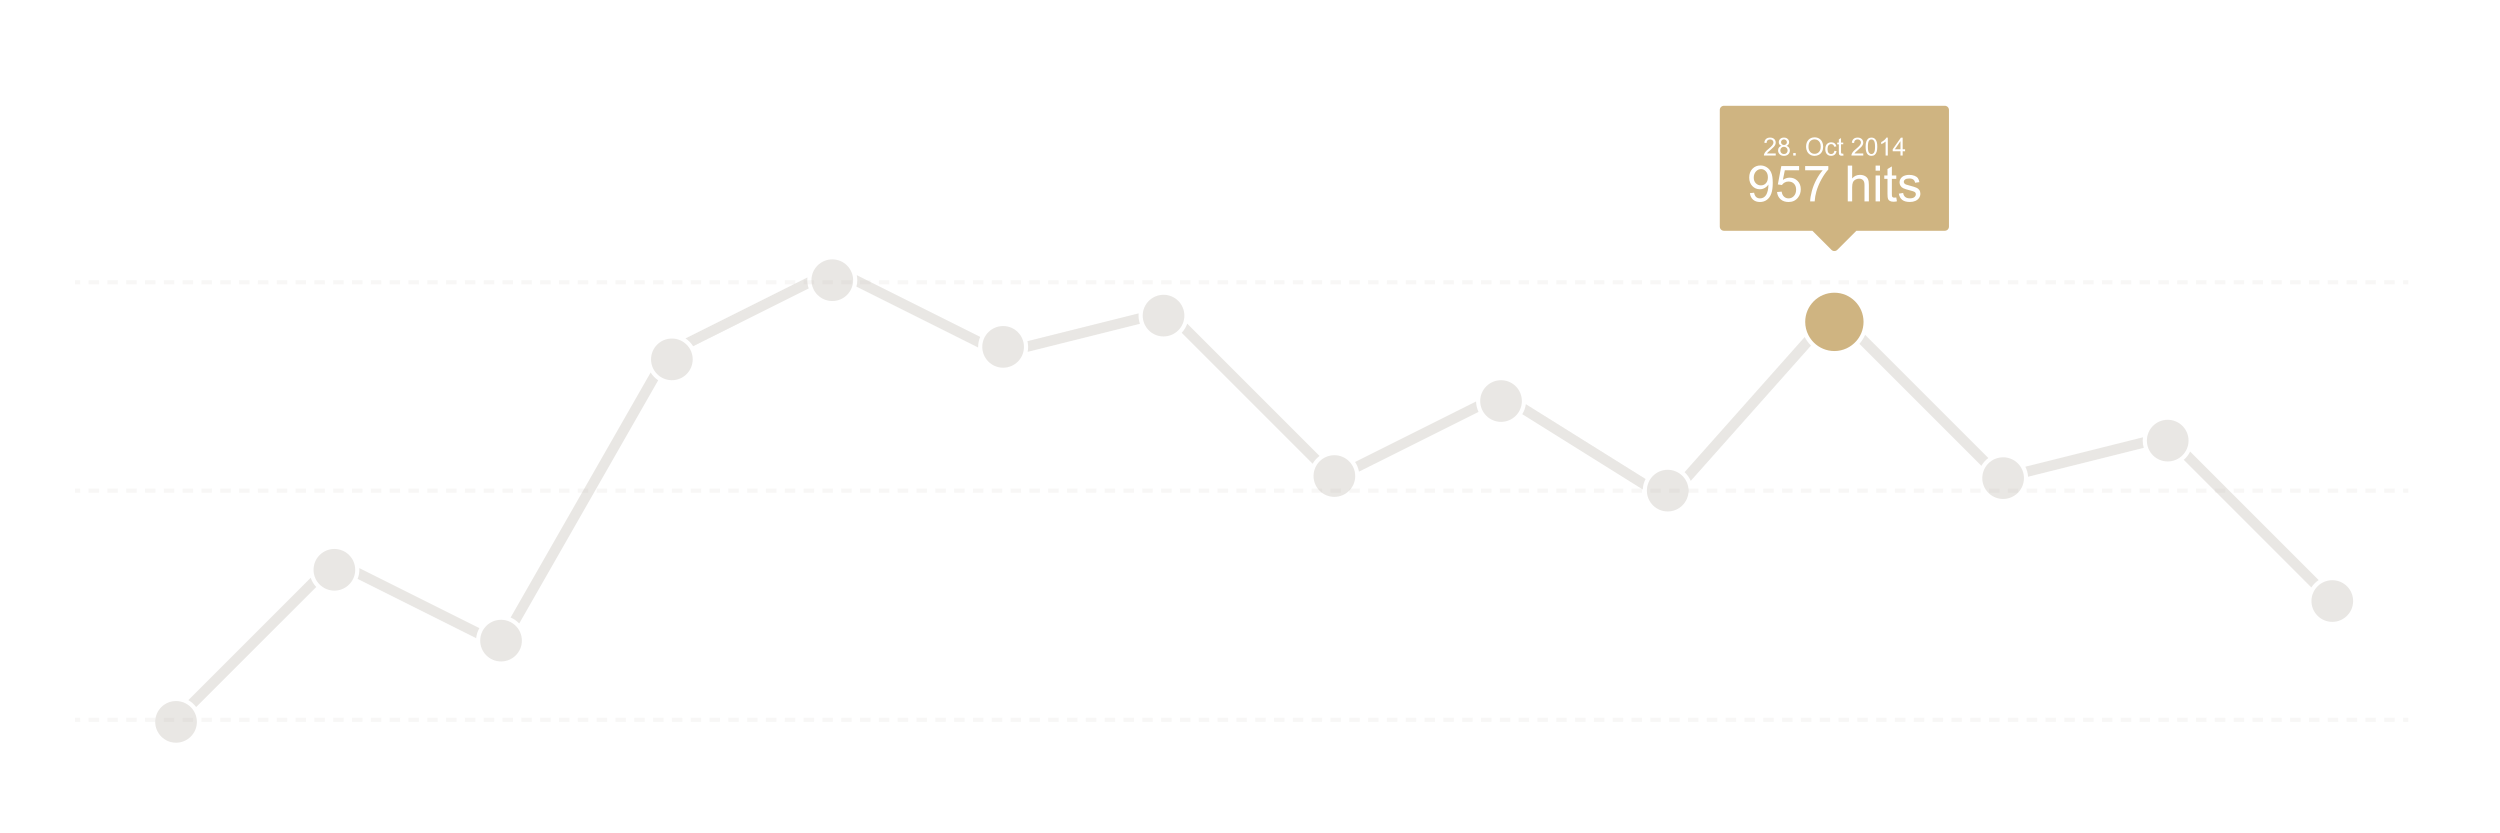 <?xml version="1.0" encoding="utf-8"?>
<!DOCTYPE svg PUBLIC "-//W3C//DTD SVG 1.1//EN" "http://www.w3.org/Graphics/SVG/1.1/DTD/svg11.dtd">
<svg version="1.1" id="stats2" xmlns="http://www.w3.org/2000/svg" xmlns:xlink="http://www.w3.org/1999/xlink" x="0px" y="0px"
	 width="1200px" height="400px" viewBox="0 0 1200 400" enable-background="new 0 0 1200 400" xml:space="preserve">
<g id="line1" opacity="0.1" enable-background="new    ">
	<g>
		<line fill="none" stroke="#B4AFA3" stroke-width="2" stroke-miterlimit="10" x1="36" y1="135.5" x2="38.5" y2="135.5"/>

			<line fill="none" stroke="#B4AFA3" stroke-width="2" stroke-miterlimit="10" stroke-dasharray="5.018,4.014" x1="42.515" y1="135.5" x2="1151.493" y2="135.5"/>
		<line fill="none" stroke="#B4AFA3" stroke-width="2" stroke-miterlimit="10" x1="1153.5" y1="135.5" x2="1156" y2="135.5"/>
	</g>
</g>
<g id="line2" opacity="0.1" enable-background="new    ">
	<g>
		<line fill="none" stroke="#B4AFA3" stroke-width="2" stroke-miterlimit="10" x1="36" y1="235.5" x2="38.5" y2="235.5"/>

			<line fill="none" stroke="#B4AFA3" stroke-width="2" stroke-miterlimit="10" stroke-dasharray="5.018,4.014" x1="42.515" y1="235.5" x2="1151.493" y2="235.5"/>
		<line fill="none" stroke="#B4AFA3" stroke-width="2" stroke-miterlimit="10" x1="1153.5" y1="235.5" x2="1156" y2="235.5"/>
	</g>
</g>
<g id="line3" opacity="0.1" enable-background="new    ">
	<g>
		<line fill="none" stroke="#B4AFA3" stroke-width="2" stroke-miterlimit="10" x1="36" y1="345.5" x2="38.5" y2="345.5"/>

			<line fill="none" stroke="#B4AFA3" stroke-width="2" stroke-miterlimit="10" stroke-dasharray="5.018,4.014" x1="42.515" y1="345.5" x2="1151.493" y2="345.5"/>
		<line fill="none" stroke="#B4AFA3" stroke-width="2" stroke-miterlimit="10" x1="1153.5" y1="345.5" x2="1156" y2="345.5"/>
	</g>
</g>
<g>
	<path fill="#CFB481" d="M856.309,69.604c0.406,0,0.739-0.128,0.999-0.384c0.263-0.256,0.393-0.569,0.393-0.94
		c0-0.387-0.134-0.712-0.401-0.976c-0.267-0.264-0.601-0.396-0.999-0.396c-0.4,0-0.735,0.129-1.002,0.387
		c-0.27,0.258-0.404,0.567-0.404,0.926c0,0.406,0.134,0.738,0.396,0.996C855.551,69.475,855.891,69.604,856.309,69.604z"/>
	<path fill="#CFB481" d="M845.293,81.163c-0.938,0-1.754,0.383-2.449,1.148c-0.692,0.765-1.043,1.758-1.043,2.977
		c0,1.094,0.33,1.982,0.99,2.666s1.475,1.025,2.443,1.025c0.977,0,1.776-0.342,2.405-1.025c0.632-0.683,0.946-1.631,0.946-2.842
		c0-1.211-0.322-2.172-0.967-2.883C846.973,81.518,846.199,81.163,845.293,81.163z"/>
	<path fill="#CFB481" d="M855.406,73.714c0.279,0.154,0.584,0.231,0.908,0.231c0.504,0,0.92-0.162,1.246-0.486
		c0.327-0.324,0.491-0.736,0.491-1.236c0-0.508-0.169-0.928-0.507-1.26s-0.761-0.498-1.269-0.498c-0.496,0-0.907,0.164-1.233,0.492
		s-0.489,0.739-0.489,1.231c0,0.301,0.071,0.592,0.214,0.873C854.913,73.342,855.122,73.56,855.406,73.714z"/>
	<path fill="#CFB481" d="M898.291,66.915c-0.484,0-0.871,0.205-1.16,0.615c-0.366,0.523-0.548,1.49-0.548,2.9
		c0,1.41,0.165,2.349,0.495,2.815c0.33,0.466,0.737,0.7,1.222,0.7c0.485,0,0.895-0.234,1.222-0.703
		c0.33-0.469,0.495-1.406,0.495-2.812c0-1.414-0.165-2.354-0.495-2.818C899.194,67.148,898.783,66.915,898.291,66.915z"/>
	<path fill="#CFB481" d="M933.5,50.771h-106c-1.104,0-2,0.896-2,2v56c0,1.104,0.896,2,2,2h42.443l9.143,9.143
		c0.781,0.781,2.047,0.781,2.828,0l9.143-9.143H933.5c1.104,0,2-0.896,2-2v-56C935.5,51.667,934.604,50.771,933.5,50.771z
		 M908.501,71.643l3.92-5.566h0.861v5.566h1.16v0.967h-1.16v2.057h-1.054V72.61h-3.728V71.643z M888.812,73.935
		c0.146-0.387,0.377-0.768,0.692-1.143c0.318-0.375,0.778-0.809,1.38-1.301c0.937-0.766,1.564-1.372,1.896-1.819
		c0.329-0.447,0.491-0.87,0.491-1.269c0-0.418-0.148-0.771-0.447-1.058c-0.299-0.287-0.688-0.431-1.169-0.431
		c-0.509,0-0.914,0.152-1.222,0.457c-0.305,0.305-0.459,0.727-0.463,1.266l-1.084-0.111c0.074-0.809,0.354-1.425,0.838-1.849
		c0.484-0.424,1.138-0.636,1.951-0.636c0.824,0,1.479,0.229,1.957,0.686c0.48,0.457,0.723,1.023,0.723,1.699
		c0,0.344-0.069,0.682-0.213,1.014c-0.141,0.332-0.374,0.682-0.697,1.049c-0.326,0.367-0.868,0.871-1.626,1.512
		c-0.634,0.531-1.039,0.892-1.222,1.081c-0.18,0.189-0.326,0.38-0.442,0.571h4.213v1.014h-5.678
		C888.68,74.413,888.721,74.169,888.812,73.935z M868.051,67.134c0.768-0.807,1.754-1.21,2.965-1.21
		c0.795,0,1.511,0.189,2.146,0.568c0.637,0.379,1.122,0.907,1.456,1.585c0.334,0.678,0.501,1.446,0.501,2.306
		c0,0.871-0.176,1.65-0.527,2.338c-0.351,0.688-0.85,1.208-1.494,1.562c-0.644,0.354-1.34,0.53-2.086,0.53
		c-0.809,0-1.528-0.195-2.168-0.586c-0.637-0.391-1.119-0.924-1.444-1.6c-0.329-0.676-0.494-1.39-0.494-2.144
		C866.905,69.057,867.288,67.941,868.051,67.134z M860.747,73.466h1.201v1.201h-1.201V73.466z M854.131,69.322
		c-0.211-0.297-0.313-0.652-0.313-1.066c0-0.625,0.225-1.15,0.674-1.576c0.448-0.426,1.047-0.639,1.793-0.639
		c0.75,0,1.354,0.218,1.811,0.653s0.688,0.966,0.688,1.591c0,0.398-0.104,0.745-0.313,1.04s-0.523,0.522-0.952,0.683
		c0.527,0.172,0.932,0.449,1.204,0.832c0.275,0.383,0.413,0.84,0.413,1.371c0,0.734-0.26,1.352-0.779,1.852
		c-0.519,0.5-1.2,0.75-2.051,0.75c-0.848,0-1.531-0.251-2.051-0.753c-0.521-0.502-0.779-1.128-0.779-1.878
		c0-0.559,0.145-1.026,0.427-1.403c0.277-0.377,0.68-0.634,1.202-0.771C854.666,69.848,854.342,69.619,854.131,69.322z
		 M850.205,92.969c-0.479,1.301-1.188,2.291-2.127,2.971c-0.941,0.68-2.045,1.02-3.312,1.02c-1.345,0-2.439-0.373-3.294-1.119
		c-0.844-0.746-1.351-1.796-1.522-3.147l2.024-0.188c0.175,0.953,0.5,1.645,0.984,2.074c0.484,0.429,1.104,0.645,1.863,0.645
		c0.646,0,1.217-0.148,1.705-0.445c0.485-0.297,0.889-0.693,1.198-1.189c0.312-0.496,0.574-1.166,0.785-2.01
		c0.211-0.844,0.316-1.703,0.316-2.578c0-0.094-0.004-0.234-0.013-0.422c-0.424,0.672-0.997,1.217-1.729,1.635
		s-1.521,0.627-2.373,0.627c-1.422,0-2.625-0.516-3.609-1.547c-0.981-1.031-1.477-2.391-1.477-4.078
		c0-1.742,0.514-3.145,1.541-4.207c1.027-1.062,2.313-1.594,3.861-1.594c1.115,0,2.139,0.301,3.062,0.902
		c0.926,0.601,1.629,1.459,2.109,2.572c0.479,1.113,0.721,2.725,0.721,4.834C850.92,89.92,850.682,91.668,850.205,92.969z
		 M852.351,74.667h-5.678c-0.008-0.254,0.033-0.498,0.123-0.732c0.146-0.387,0.376-0.768,0.694-1.143
		c0.315-0.375,0.775-0.809,1.38-1.301c0.934-0.766,1.562-1.372,1.893-1.819c0.329-0.447,0.492-0.87,0.492-1.269
		c0-0.418-0.146-0.771-0.448-1.058c-0.299-0.287-0.688-0.431-1.169-0.431c-0.508,0-0.914,0.152-1.219,0.457
		c-0.305,0.305-0.459,0.727-0.463,1.266l-1.084-0.111c0.074-0.809,0.354-1.425,0.838-1.849c0.484-0.424,1.135-0.636,1.951-0.636
		c0.824,0,1.477,0.229,1.957,0.686c0.479,0.457,0.721,1.023,0.721,1.699c0,0.344-0.07,0.682-0.211,1.014s-0.374,0.682-0.7,1.049
		c-0.326,0.367-0.868,0.871-1.626,1.511c-0.633,0.531-1.039,0.892-1.219,1.081s-0.328,0.38-0.445,0.571l4.213,0.001V74.667z
		 M863.014,94.874c-1.102,1.391-2.604,2.086-4.512,2.086c-1.562,0-2.838-0.438-3.826-1.312s-1.555-2.036-1.695-3.481l2.215-0.188
		c0.164,1.078,0.545,1.889,1.143,2.432s1.318,0.814,2.162,0.814c1.016,0,1.875-0.383,2.578-1.148
		c0.703-0.765,1.055-1.781,1.055-3.047c0-1.203-0.338-2.152-1.014-2.848c-0.676-0.696-1.562-1.043-2.654-1.043
		c-0.68,0-1.293,0.154-1.84,0.463s-0.977,0.709-1.289,1.201l-1.979-0.258l1.661-8.824h8.546v2.016h-6.855l-0.926,4.617
		c1.031-0.719,2.11-1.078,3.246-1.078c1.5,0,2.766,0.52,3.797,1.559s1.547,2.375,1.547,4.008
		C864.373,92.398,863.92,93.741,863.014,94.874z M877.59,81.351c-1.094,1.164-2.178,2.711-3.252,4.641
		c-1.074,1.93-1.904,3.914-2.49,5.953c-0.422,1.438-0.688,3.012-0.809,4.723h-2.168c0.021-1.352,0.289-2.984,0.797-4.898
		s1.236-3.76,2.186-5.537c0.95-1.777,1.959-3.275,3.029-4.494h-8.414v-0.002V79.71h11.121V81.351z M880.678,74.201
		c-0.467,0.405-1.04,0.606-1.72,0.606c-0.852,0-1.536-0.278-2.054-0.835c-0.521-0.557-0.776-1.354-0.776-2.394
		c0-0.672,0.111-1.26,0.334-1.764s0.562-0.882,1.017-1.134c0.455-0.252,0.95-0.378,1.485-0.378c0.676,0,1.229,0.171,1.658,0.513
		c0.429,0.342,0.705,0.827,0.826,1.456l-1.025,0.158c-0.098-0.418-0.271-0.732-0.519-0.943c-0.248-0.211-0.548-0.316-0.899-0.316
		c-0.531,0-0.963,0.19-1.295,0.571c-0.332,0.381-0.498,0.983-0.498,1.808c0,0.836,0.16,1.443,0.48,1.822
		c0.317,0.379,0.735,0.568,1.254,0.568c0.414,0,0.76-0.127,1.037-0.381c0.276-0.254,0.454-0.643,0.527-1.171l1.037,0.135
		C881.435,73.237,881.145,73.796,880.678,74.201z M884.108,74.749c-0.386,0-0.683-0.061-0.894-0.182s-0.356-0.28-0.445-0.478
		c-0.086-0.198-0.129-0.612-0.129-1.245v-3.58h-0.771v-0.82h0.771v-1.541l1.051-0.633v2.174h1.062v0.82h-1.062v3.639
		c0,0.301,0.02,0.494,0.057,0.58s0.098,0.154,0.182,0.205c0.084,0.051,0.204,0.076,0.36,0.076c0.117,0,0.272-0.014,0.463-0.041
		l0.152,0.932C884.608,74.717,884.343,74.749,884.108,74.749z M897.066,96.667h-2.109V88.78c0-1.055-0.229-1.822-0.686-2.303
		c-0.457-0.481-1.104-0.721-1.939-0.721c-0.625,0-1.213,0.162-1.764,0.486c-0.554,0.324-0.943,0.764-1.181,1.318
		c-0.232,0.554-0.352,1.32-0.352,2.297v6.809l-2.106,0.001v-17.18h2.109v6.164c0.984-1.141,2.227-1.711,3.727-1.711
		c0.922,0,1.726,0.182,2.402,0.545c0.679,0.363,1.166,0.865,1.459,1.506c0.293,0.641,0.439,1.57,0.439,2.789V96.667z
		 M898.296,74.812c-0.828,0-1.479-0.297-1.951-0.891c-0.562-0.713-0.846-1.878-0.846-3.491c0-1.016,0.104-1.833,0.313-2.452
		s0.52-1.097,0.932-1.433s0.931-0.504,1.556-0.504c0.461,0,0.865,0.093,1.213,0.278c0.351,0.185,0.638,0.453,0.861,0.803
		c0.226,0.35,0.404,0.775,0.533,1.277s0.192,1.179,0.192,2.03c0,1.008-0.104,1.821-0.312,2.44c-0.207,0.619-0.517,1.098-0.929,1.436
		C899.446,74.643,898.923,74.812,898.296,74.812z M902.398,96.666l-2.109,0.001V84.221h2.109V96.666z M902.398,81.913h-2.109v-2.426
		h2.109V81.913z M902.982,69.218v-1.02c0.59-0.277,1.104-0.613,1.547-1.008c0.439-0.395,0.754-0.777,0.938-1.148h0.68v8.625h-1.058
		v-6.721c-0.254,0.242-0.587,0.484-0.999,0.727C903.678,68.916,903.308,69.097,902.982,69.218z M908.926,96.831
		c-0.766,0-1.356-0.121-1.781-0.363c-0.422-0.242-0.719-0.561-0.891-0.955s-0.258-1.225-0.258-2.49v-7.16h-1.547v-1.641h1.547V81.14
		l2.098-1.266v4.348h2.121v1.641h-2.121v7.277c0,0.602,0.037,0.988,0.111,1.16c0.074,0.172,0.195,0.309,0.363,0.41
		s0.408,0.152,0.721,0.152c0.234,0,0.543-0.028,0.926-0.082l0.305,1.863C909.926,96.768,909.395,96.831,908.926,96.831z
		 M921.162,94.995c-0.41,0.621-1.002,1.102-1.775,1.441c-0.771,0.339-1.646,0.51-2.625,0.51c-1.616,0-2.85-0.336-3.695-1.008
		c-0.853-0.672-1.398-1.666-1.633-2.986l2.086-0.328c0.117,0.836,0.443,1.477,0.979,1.922c0.536,0.445,1.283,0.668,2.244,0.668
		c0.969,0,1.688-0.197,2.156-0.592c0.468-0.395,0.702-0.857,0.702-1.389c0-0.477-0.206-0.852-0.62-1.125
		c-0.289-0.188-1.011-0.426-2.156-0.715c-1.547-0.391-2.619-0.729-3.217-1.014c-0.601-0.285-1.054-0.68-1.359-1.184
		c-0.308-0.504-0.463-1.061-0.463-1.67c0-0.555,0.127-1.068,0.381-1.541s0.6-0.865,1.037-1.178c0.328-0.242,0.775-0.447,1.342-0.615
		c0.567-0.168,1.174-0.252,1.822-0.252c0.977,0,1.834,0.141,2.572,0.422c0.735,0.281,1.28,0.662,1.635,1.143
		c0.352,0.481,0.594,1.123,0.727,1.928l-2.062,0.281c-0.094-0.641-0.365-1.141-0.814-1.5s-1.084-0.539-1.901-0.539
		c-0.972,0-1.66,0.16-2.074,0.48c-0.414,0.32-0.621,0.695-0.621,1.125c0,0.273,0.086,0.52,0.258,0.738
		c0.172,0.227,0.441,0.414,0.812,0.562c0.211,0.078,0.832,0.258,1.86,0.539c1.492,0.398,2.533,0.725,3.123,0.979
		c0.59,0.254,1.054,0.623,1.392,1.107c0.336,0.484,0.504,1.086,0.504,1.805C921.777,93.712,921.572,94.374,921.162,94.995z"/>
	<path fill="#CFB481" d="M871.007,73.84c0.855,0,1.562-0.301,2.112-0.902s0.829-1.455,0.829-2.561c0-0.699-0.118-1.31-0.354-1.831
		c-0.233-0.521-0.582-0.926-1.037-1.213s-0.966-0.431-1.529-0.431c-0.808,0-1.497,0.276-2.077,0.829
		c-0.582,0.553-0.873,1.477-0.873,2.769c0,1.035,0.278,1.851,0.835,2.446C869.469,73.541,870.167,73.84,871.007,73.84z"/>
	<polygon fill="#CFB481" points="912.229,67.77 909.541,71.643 912.229,71.643 	"/>
</g>
<path id="dot1" opacity="0.3" fill="#B4AFA3" d="M84.5,336.5c5.522,0,10,4.478,10,10s-4.478,10-10,10s-10-4.478-10-10
	S78.978,336.5,84.5,336.5z"/>
<path id="dot2" opacity="0.3" fill="#B4AFA3" d="M160.5,263.5c5.522,0,10,4.478,10,10s-4.478,10-10,10s-10-4.478-10-10
	S154.978,263.5,160.5,263.5z"/>
<path id="dot3" opacity="0.3" fill="#B4AFA3" d="M240.5,297.5c5.522,0,10,4.479,10,10s-4.478,10-10,10s-10-4.479-10-10
	S234.978,297.5,240.5,297.5z"/>
<path id="dot4" opacity="0.3" fill="#B4AFA3" d="M322.5,162.5c5.522,0,10,4.478,10,10s-4.478,10-10,10s-10-4.478-10-10
	S316.978,162.5,322.5,162.5z"/>
<path id="dot5" opacity="0.3" fill="#B4AFA3" d="M399.5,124.5c5.522,0,10,4.478,10,10s-4.478,10-10,10s-10-4.478-10-10
	S393.978,124.5,399.5,124.5z"/>
<path id="dot6" opacity="0.3" fill="#B4AFA3" d="M481.5,156.5c5.522,0,10,4.478,10,10s-4.478,10-10,10s-10-4.478-10-10
	S475.978,156.5,481.5,156.5z"/>
<path id="dot7" opacity="0.3" fill="#B4AFA3" d="M558.5,141.5c5.522,0,10,4.478,10,10s-4.478,10-10,10s-10-4.478-10-10
	S552.978,141.5,558.5,141.5z"/>
<path id="dot8" opacity="0.3" fill="#B4AFA3" d="M640.5,218.5c5.522,0,10,4.478,10,10s-4.478,10-10,10s-10-4.478-10-10
	S634.978,218.5,640.5,218.5z"/>
<path id="dot9" opacity="0.3" fill="#B4AFA3" d="M720.5,182.5c5.522,0,10,4.478,10,10s-4.478,10-10,10s-10-4.478-10-10
	S714.978,182.5,720.5,182.5z"/>
<path id="dot10" opacity="0.3" fill="#B4AFA3" d="M800.5,225.5c5.522,0,10,4.478,10,10s-4.478,10-10,10s-10-4.478-10-10
	S794.978,225.5,800.5,225.5z"/>
<path id="dot11" opacity="0.3" fill="#B4AFA3" d="M961.5,219.5c5.522,0,10,4.478,10,10s-4.478,10-10,10s-10-4.478-10-10
	S955.978,219.5,961.5,219.5z"/>
<path id="dot12" opacity="0.3" fill="#B4AFA3" d="M1040.5,201.5c5.522,0,10,4.478,10,10s-4.478,10-10,10s-10-4.478-10-10
	S1034.978,201.5,1040.5,201.5z"/>
<path id="dot13" opacity="0.3" fill="#B4AFA3" d="M1119.5,278.5c5.522,0,10,4.478,10,10s-4.478,10-10,10s-10-4.478-10-10
	S1113.978,278.5,1119.5,278.5z"/>
<path opacity="0.3" fill="#B4AFA3" d="M172.5,273.5c0,1.547-0.303,3.02-0.836,4.377l56.896,28.448
	c0.169-1.743,0.718-3.371,1.553-4.814l-57.653-28.827C172.477,272.955,172.5,273.225,172.5,273.5z"/>
<path opacity="0.3" fill="#B4AFA3" d="M312.304,178.804l-67.207,117.612c1.575,0.654,2.973,1.639,4.125,2.859l66.708-116.74
	C314.464,181.573,313.229,180.297,312.304,178.804z"/>
<path opacity="0.3" fill="#B4AFA3" d="M90.404,336.061c1.472,0.834,2.744,1.973,3.744,3.326l57.646-57.645
	c-1.182-1.248-2.098-2.747-2.659-4.412L90.404,336.061z"/>
<path opacity="0.3" fill="#B4AFA3" d="M1028.62,209.893l-56.459,14.115c0.754,1.461,1.21,3.095,1.306,4.828l55.542-13.887
	c-0.327-1.093-0.509-2.249-0.509-3.449C1028.5,210.953,1028.549,210.42,1028.62,209.893z"/>
<path opacity="0.3" fill="#B4AFA3" d="M1051.28,216.745c-0.748,1.533-1.803,2.889-3.1,3.971l61.258,61.258
	c0.918-1.412,2.123-2.617,3.535-3.535L1051.28,216.745z"/>
<path opacity="0.3" fill="#B4AFA3" d="M387.578,133.166l-58.549,29.274c1.484,0.965,2.735,2.25,3.668,3.756l55.484-27.742
	c-0.433-1.24-0.681-2.567-0.681-3.955C387.5,134.048,387.53,133.604,387.578,133.166z"/>
<path opacity="0.3" fill="#B4AFA3" d="M650.417,221.746c0.936,1.371,1.585,2.949,1.887,4.647l57.393-28.696
	c-0.731-1.518-1.156-3.208-1.187-4.998L650.417,221.746z"/>
<path opacity="0.3" fill="#B4AFA3" d="M730.689,198.816l57.838,36.148c0.08-1.816,0.555-3.529,1.355-5.049l-57.484-35.928
	C732.181,195.745,731.582,197.38,730.689,198.816z"/>
<path opacity="0.3" fill="#B4AFA3" d="M866.256,161.762l-57.676,64.885c1.268,1.158,2.296,2.574,2.976,4.18l57.718-64.933
	C868.057,164.694,867.04,163.298,866.256,161.762z"/>
<path opacity="0.3" fill="#B4AFA3" d="M892.511,165.046l58.55,58.55c0.834-1.472,1.972-2.744,3.326-3.744l-59.139-59.139
	C894.574,162.31,893.638,163.764,892.511,165.046z"/>
<path opacity="0.3" fill="#B4AFA3" d="M567.207,159.742l62.854,62.854c0.834-1.472,1.972-2.744,3.326-3.744l-63.522-63.522
	C569.304,156.995,568.388,158.494,567.207,159.742z"/>
<path opacity="0.3" fill="#B4AFA3" d="M546.555,150.409l-53.383,13.346c0.207,0.883,0.328,1.799,0.328,2.745
	c0,0.817-0.083,1.615-0.239,2.387l53.904-13.476c-0.424-1.227-0.665-2.54-0.665-3.911
	C546.5,151.132,546.522,150.769,546.555,150.409z"/>
<path opacity="0.3" fill="#B4AFA3" d="M411.256,132.083c0.16,0.781,0.244,1.589,0.244,2.417c0,1.069-0.153,2.101-0.416,3.087
	l58.431,29.216c-0.002-0.102-0.015-0.2-0.015-0.303c0-1.706,0.361-3.325,1.002-4.794L411.256,132.083z"/>
<path fill="#CFB481" d="M894.5,154.5c0-7.731-6.269-14-14-14s-14,6.269-14,14c0,2.29,0.562,4.445,1.536,6.354
	c0.687,1.344,1.576,2.565,2.641,3.615c2.527,2.491,5.995,4.031,9.823,4.031c4.192,0,7.943-1.853,10.51-4.772
	c0.985-1.122,1.805-2.394,2.395-3.791C894.109,158.265,894.5,156.428,894.5,154.5z"/>
</svg>

